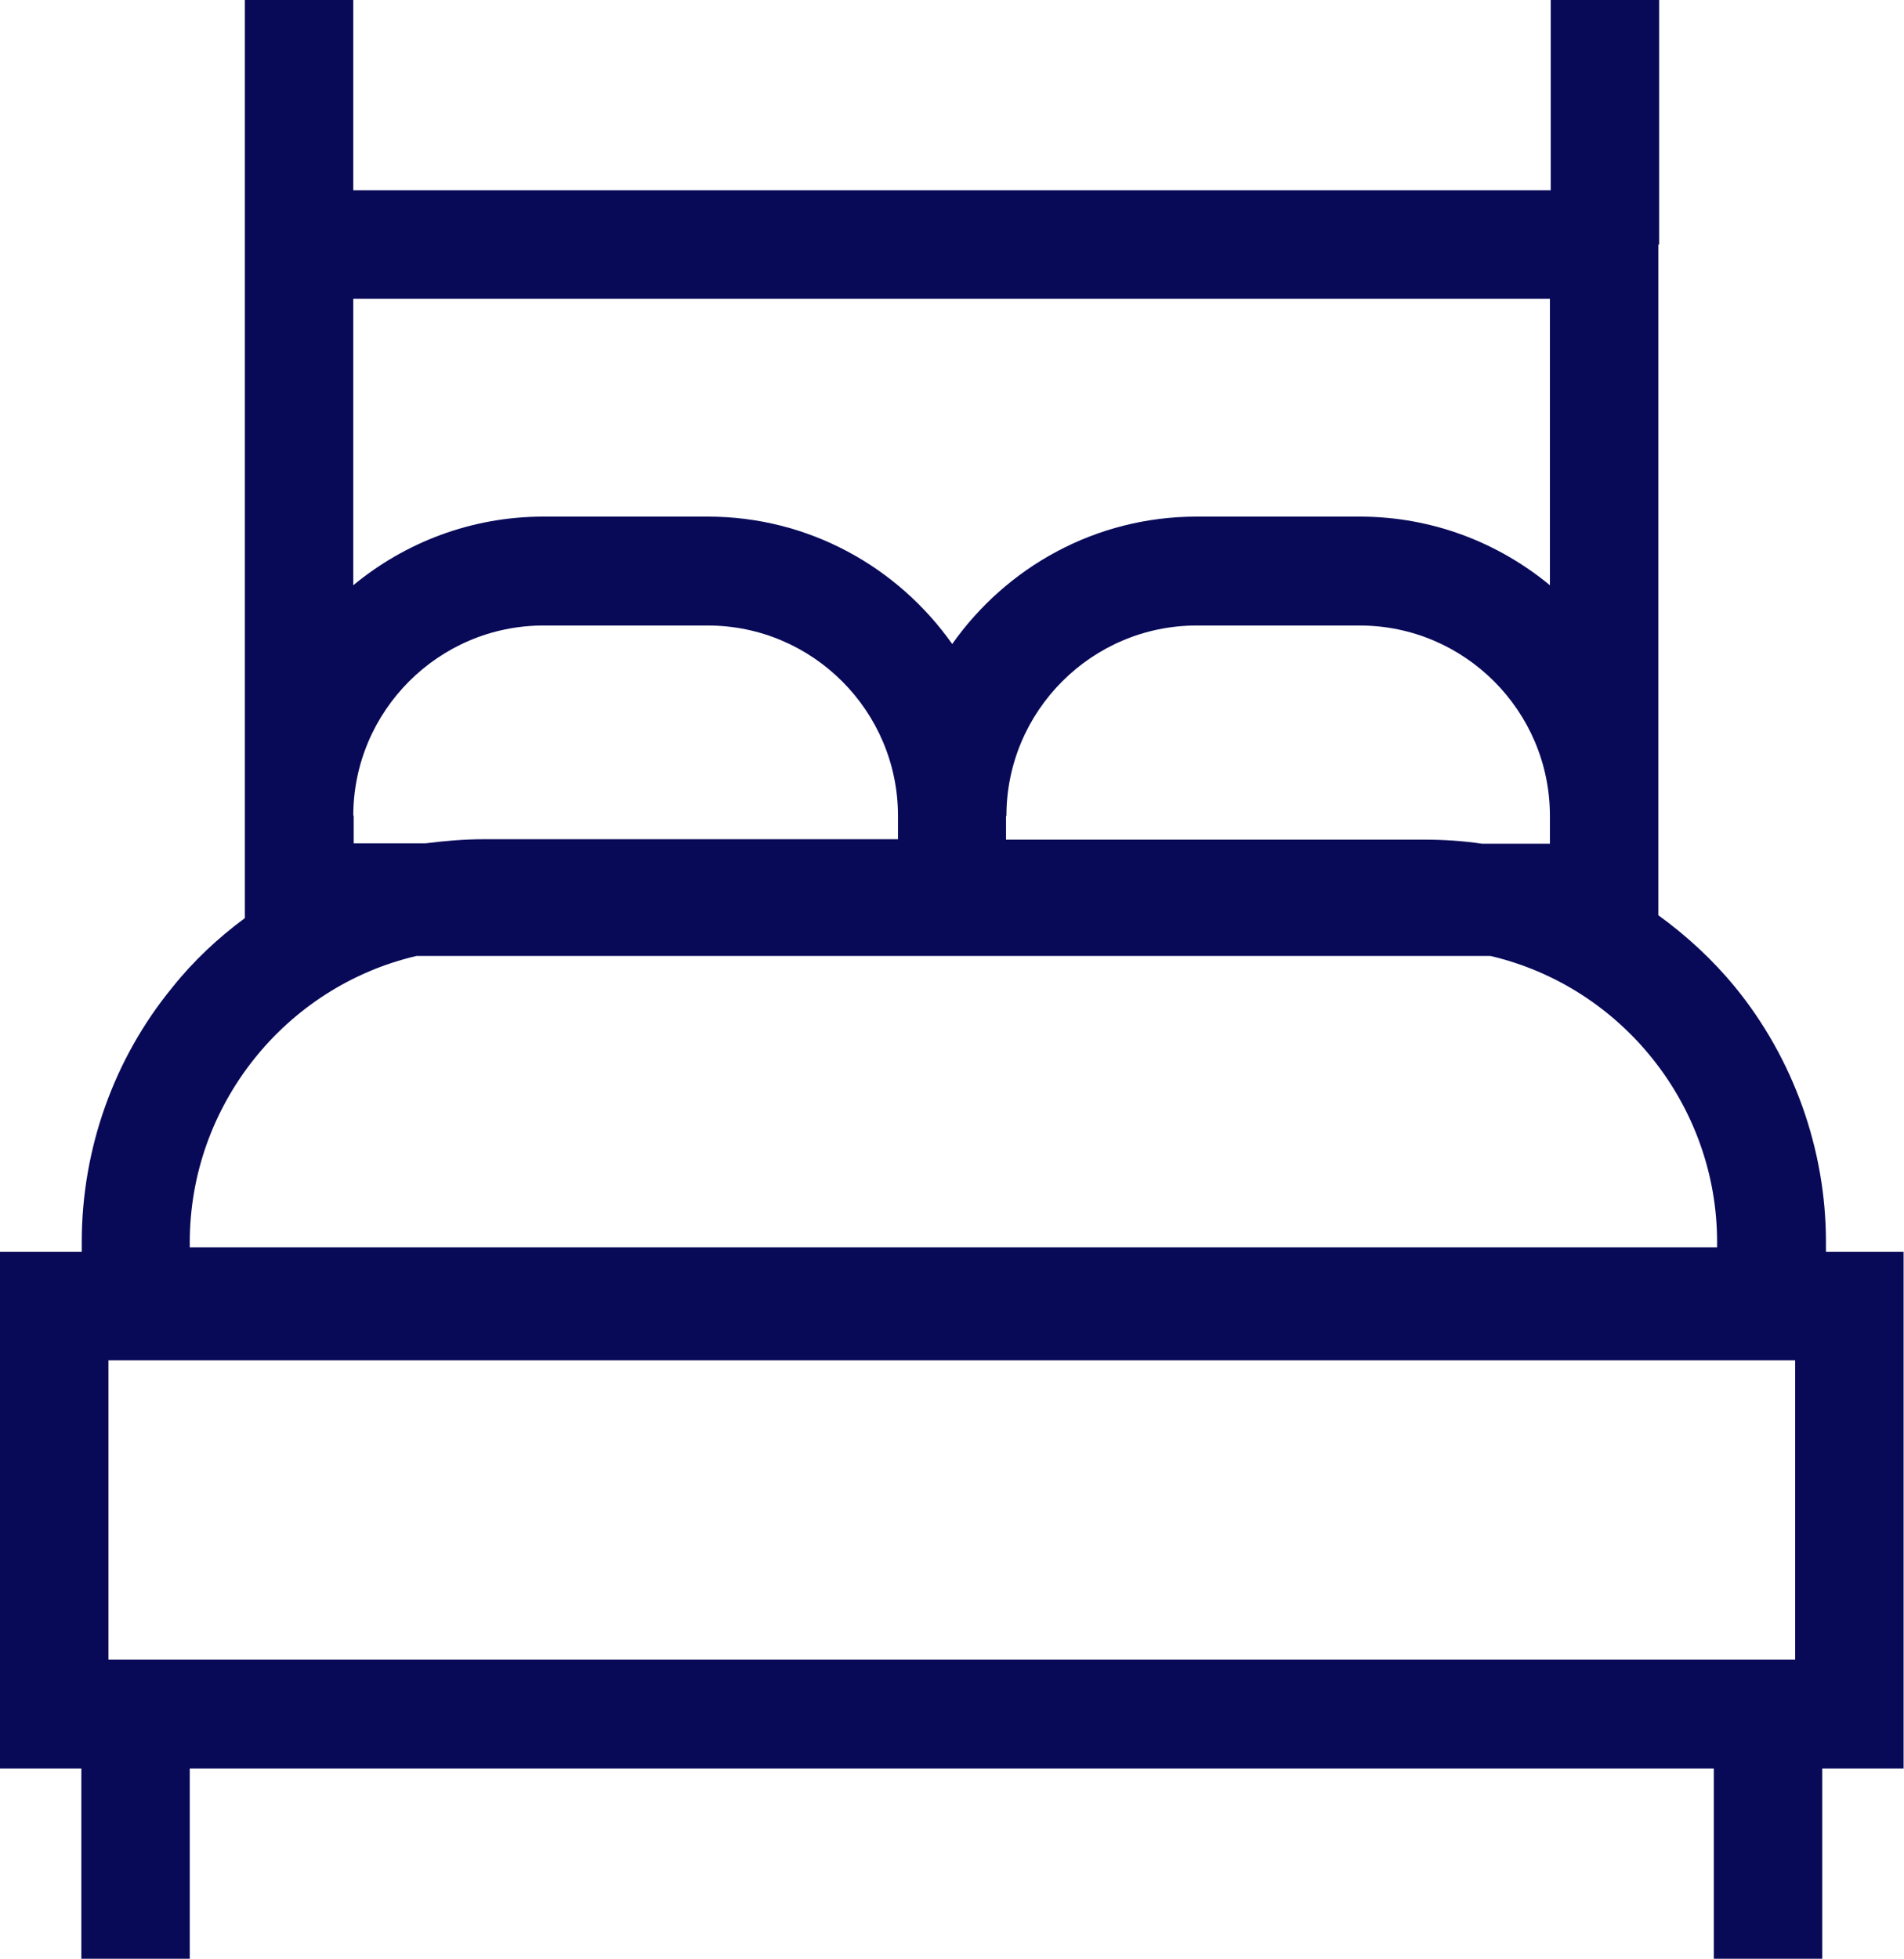 <?xml version="1.0" encoding="UTF-8"?>
<svg id="Capa_2" data-name="Capa 2" xmlns="http://www.w3.org/2000/svg" viewBox="0 0 46.35 47.66">
  <defs>
    <style>
      .cls-1 {
        fill: none;
      }

      .cls-2 {
        fill: #080a58;
      }
    </style>
  </defs>
  <g id="Capa_1-2" data-name="Capa 1">
    <g>
      <path class="cls-1" d="M11.77,20.43h10.08v-.57h0c0-2.55-2.08-4.63-4.63-4.63h-4c-2.55,0-4.63,2.08-4.63,4.63v.68h1.75c.47-.07.94-.1,1.42-.1Z"/>
      <path class="cls-1" d="M24.5,20.43h10.17c.48,0,.95.04,1.42.1h1.65v-.68c0-2.55-2.08-4.63-4.63-4.63h-3.97c-2.55,0-4.63,2.08-4.63,4.63,0,0,0,0,0,0h0v.57Z"/>
      <path class="cls-1" d="M17.22,12.58c2.46,0,4.63,1.23,5.95,3.1,1.32-1.87,3.49-3.1,5.95-3.1h3.97c1.76,0,3.37.63,4.63,1.67v-6.97H8.6v6.97c1.26-1.04,2.87-1.67,4.63-1.67h4Z"/>
      <rect class="cls-1" x="2.64" y="33.1" width="41.06" height="7.28"/>
      <path class="cls-1" d="M41.81,30.22c0-3.31-2.32-6.22-5.52-6.96H10.15c-3.21.75-5.52,3.65-5.52,6.96v.13h37.19v-.13Z"/>
      <path class="cls-2" d="M44.45,30.46v-.24c0-2.25-.79-4.46-2.21-6.2-.55-.67-1.18-1.25-1.87-1.75V5.95h.02V0h-2.64v4.63H8.6V0h-2.64v22.34c-.65.48-1.25,1.04-1.76,1.68-1.43,1.74-2.21,3.94-2.21,6.2v.24H0v12.57h1.98v4.63h2.64v-4.63h37.1v4.63h2.64v-4.63h1.98v-12.57h-1.89ZM8.6,7.27h29.13v6.97c-1.26-1.04-2.87-1.67-4.63-1.67h-3.97c-2.46,0-4.63,1.23-5.95,3.1-1.32-1.87-3.49-3.1-5.95-3.1h-4c-1.76,0-3.37.63-4.63,1.67v-6.97ZM24.5,19.85c0-2.55,2.08-4.63,4.63-4.63h3.97c2.55,0,4.63,2.08,4.63,4.63v.68h-1.65c-.47-.07-.94-.1-1.42-.1h-10.17v-.57h0s0,0,0,0ZM8.6,19.85c0-2.55,2.08-4.63,4.63-4.63h4c2.55,0,4.63,2.08,4.63,4.63h0v.57h-10.08c-.48,0-.95.04-1.42.1h-1.75v-.68ZM4.62,30.22c0-3.31,2.31-6.21,5.52-6.96h26.14c3.21.75,5.52,3.65,5.52,6.96v.13H4.62v-.13ZM43.7,40.38H2.64v-7.28h41.06v7.28Z"/>
    </g>
  </g>
</svg>